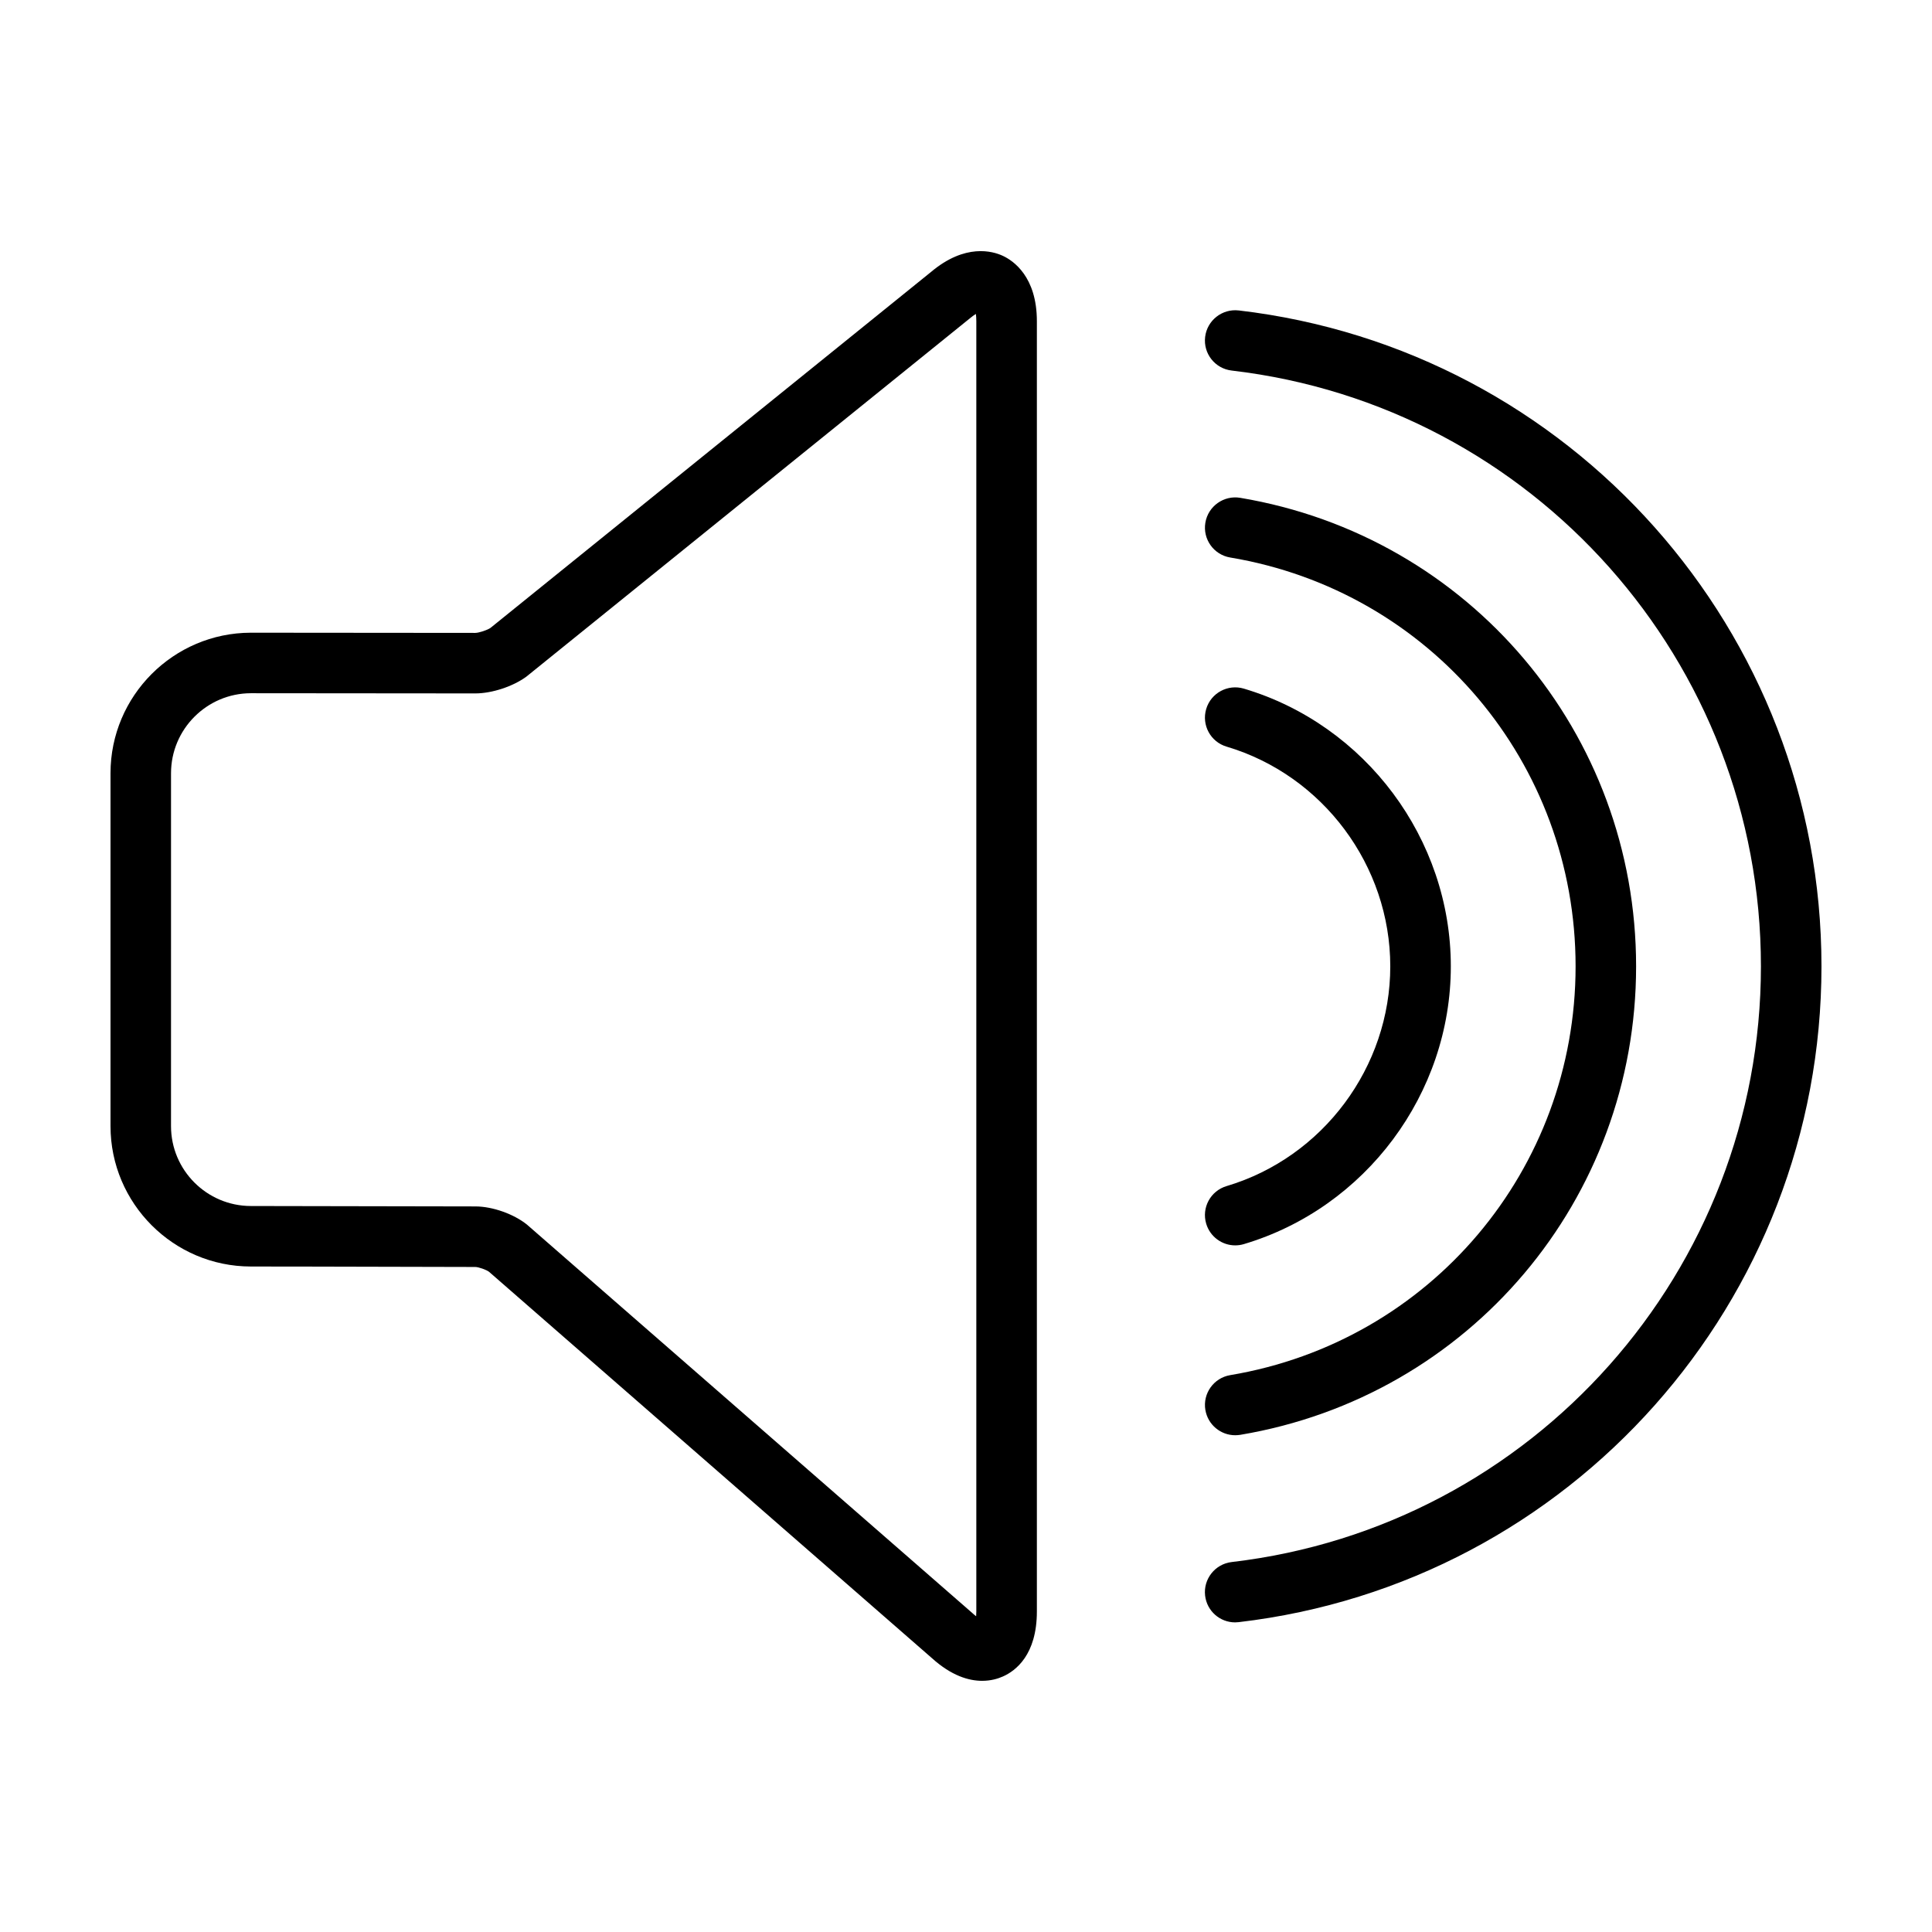 <?xml version="1.0" encoding="UTF-8"?>
<!-- Uploaded to: SVG Repo, www.svgrepo.com, Generator: SVG Repo Mixer Tools -->
<svg fill="#000000" width="800px" height="800px" version="1.1" viewBox="144 144 512 512" xmlns="http://www.w3.org/2000/svg">
 <g>
  <path d="m210.46 479.64 16.133 0.02c0.086 0 43.371 0.102 43.371 0.102 0.855 0.004 2.969 0.746 3.648 1.289l117.35 102.37c5.184 4.68 9.766 6.016 13.316 6.016 2.312 0 4.18-0.559 5.5-1.152 3.367-1.484 9.004-5.715 9.004-17.227v-341.93c0-11.855-6.297-16.062-9.004-17.32-2.707-1.266-9.984-3.367-19.051 4.266l-116.73 94.316c-0.777 0.57-3.082 1.336-4.047 1.336l-59.504-0.051c-20.488 0.047-37.16 16.746-37.16 37.238v93.512c0 20.488 16.672 37.188 37.172 37.215zm-21.137-130.73c0-11.664 9.492-21.176 21.156-21.199l59.516 0.051c4.41-0.012 9.961-1.844 13.508-4.453l117.55-94.969c0.598-0.504 1.129-0.875 1.562-1.145 0.074 0.508 0.121 1.145 0.121 1.926v341.93c0 0.484-0.016 0.906-0.047 1.273-0.297-0.223-0.625-0.492-0.977-0.82l-118.06-102.97c-3.523-2.832-9.141-4.812-13.66-4.82l-59.516-0.109c-11.668-0.016-21.156-9.512-21.156-21.172z"/>
  <path d="m469.05 458.33c-4.246 1.266-6.66 5.727-5.394 9.969 1.039 3.481 4.231 5.738 7.68 5.738 0.762 0 1.531-0.105 2.289-0.332 32.293-9.613 54.859-39.883 54.859-73.613 0-33.73-22.566-64-54.859-73.602-4.231-1.258-8.711 1.152-9.969 5.402-1.266 4.246 1.152 8.711 5.394 9.969 25.547 7.598 43.387 31.543 43.387 58.23 0 26.68-17.84 50.633-43.387 58.238z"/>
  <path d="m463.44 517.66c0.656 3.914 4.062 6.691 7.894 6.691 0.441 0 0.891-0.039 1.34-0.105 60.793-10.203 104.91-62.43 104.91-124.16 0-61.758-44.125-113.97-104.92-124.16-4.332-0.727-8.5 2.211-9.23 6.586-0.734 4.367 2.211 8.504 6.59 9.234 53.031 8.887 91.523 54.445 91.523 108.34 0 53.879-38.496 99.441-91.531 108.34-4.367 0.73-7.316 4.863-6.582 9.23z"/>
  <path d="m472.27 226.27c-4.379-0.508-8.383 2.637-8.898 7.031-0.523 4.402 2.625 8.383 7.031 8.898 79.961 9.355 140.26 77.234 140.26 157.88 0 80.633-60.301 148.52-140.27 157.88-4.387 0.523-7.547 4.508-7.027 8.906 0.48 4.086 3.934 7.082 7.949 7.082 0.316 0 0.629-0.02 0.945-0.059 88.047-10.293 154.45-85.02 154.45-173.8 0-88.793-66.398-163.51-154.44-173.82z"/>
 </g>
</svg>